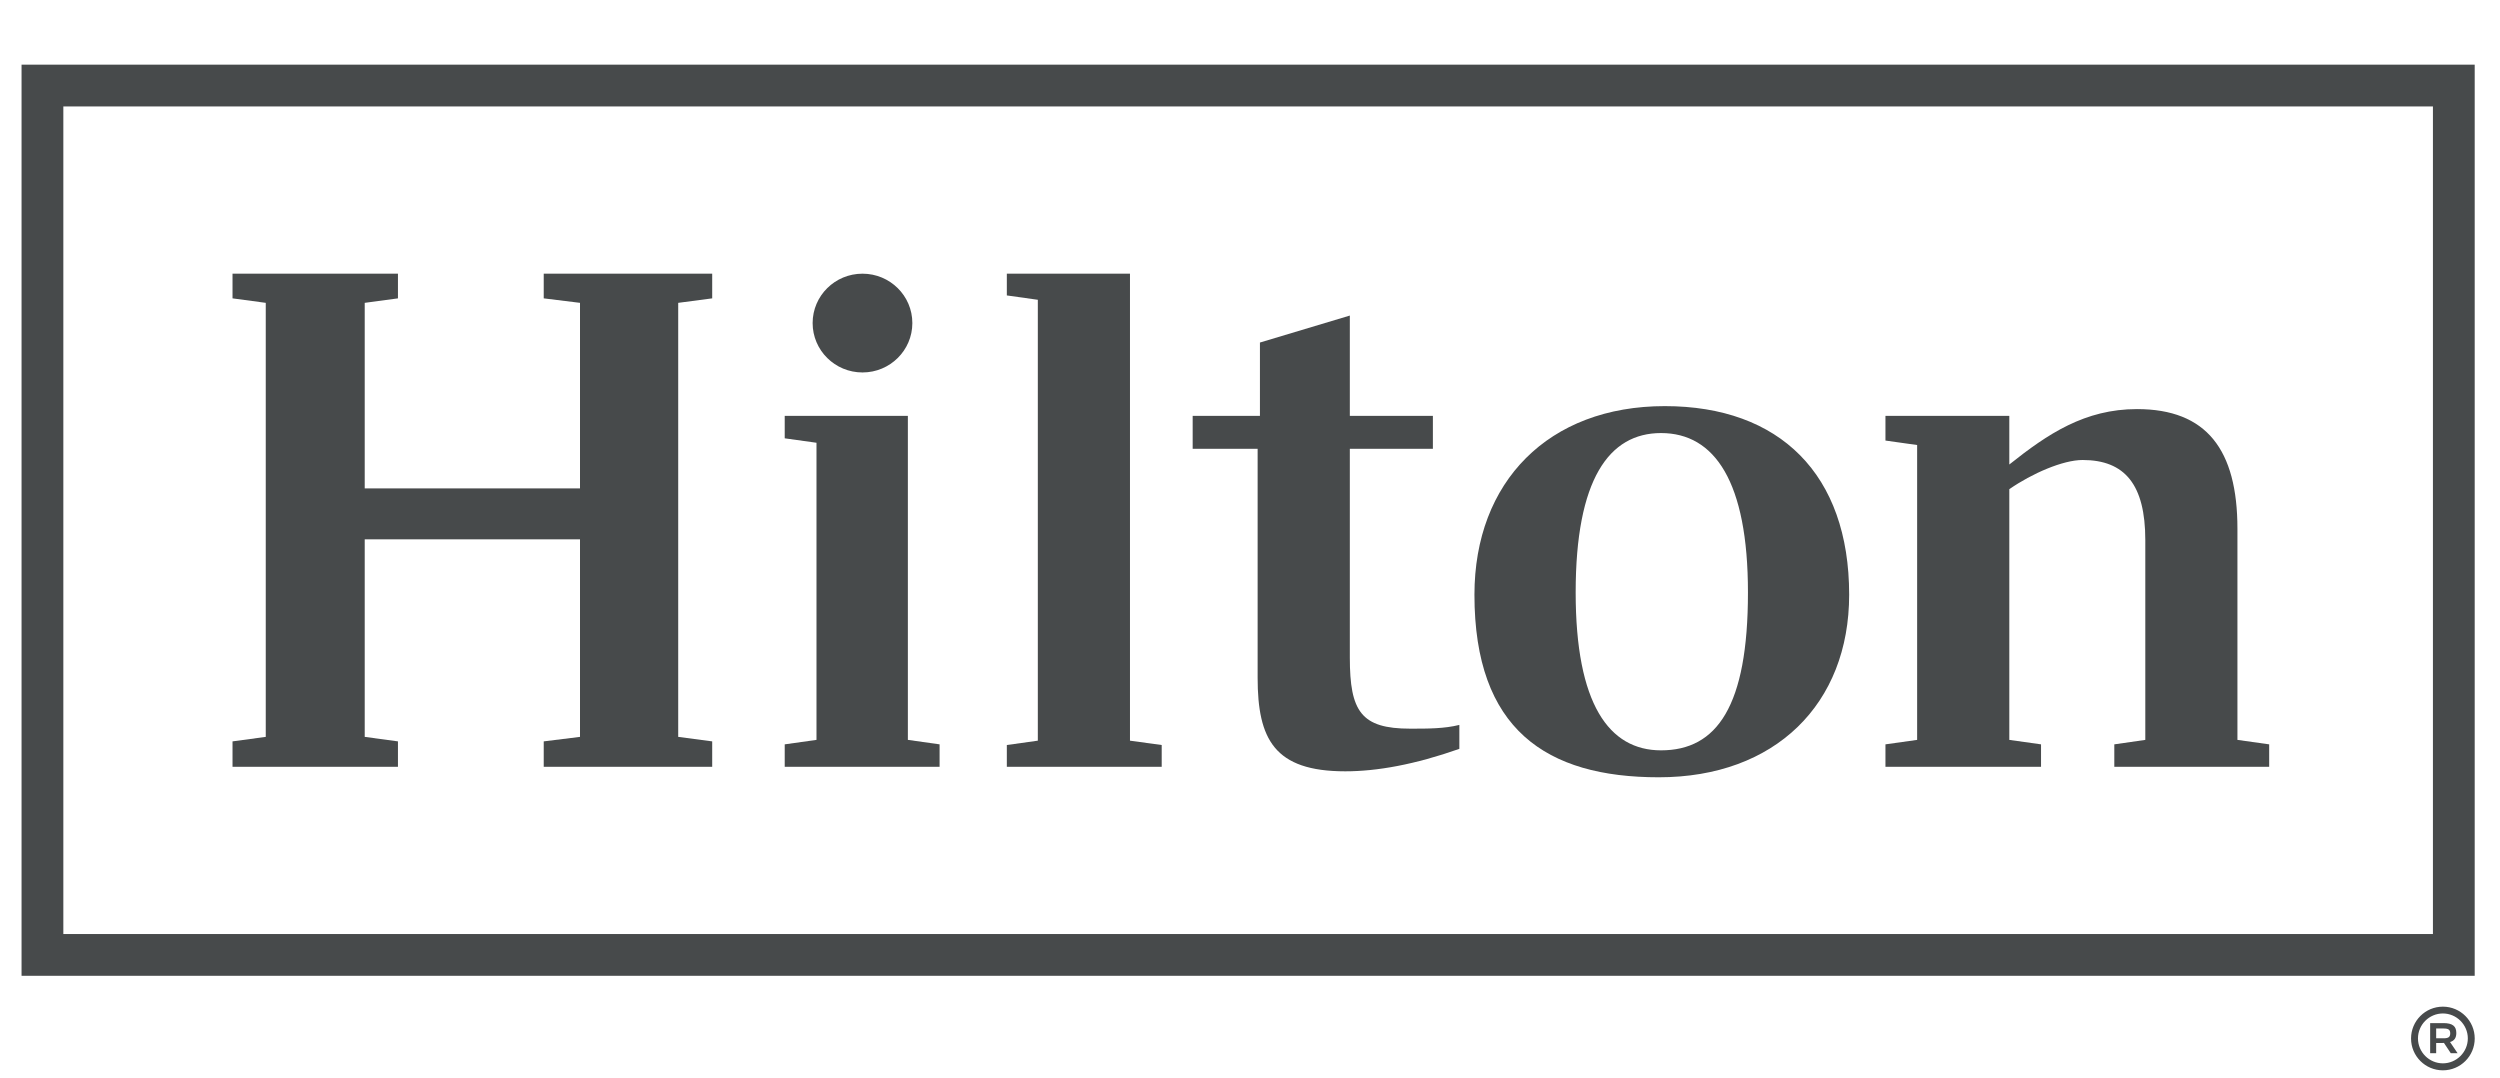 <?xml version="1.0" encoding="UTF-8"?>
<svg width="116px" height="50px" viewBox="0 0 116 50" version="1.1" xmlns="http://www.w3.org/2000/svg" xmlns:xlink="http://www.w3.org/1999/xlink">
    <g id="Hilton-116x50-Copy" stroke="none" stroke-width="1" fill="none" fill-rule="evenodd">
        <g id="hilton" transform="translate(1, 3)" fill="#474A4B">
            <g id="Group-16">
                <path d="M0,42.277 L113.826,42.277 L113.826,0 L0,0 L0,42.277 Z M1.939,40.339 L111.888,40.339 L111.888,1.939 L1.939,1.939 L1.939,40.339 Z" id="Fill-1"></path>
                <polygon id="Fill-2" points="30.469 11.052 30.469 31.191 32.046 31.4 32.046 32.58 24.229 32.58 24.229 31.4 25.912 31.191 25.912 22.024 15.923 22.024 15.923 31.191 17.465 31.4 17.465 32.58 9.789 32.58 9.789 31.4 11.331 31.191 11.331 11.052 9.789 10.844 9.789 9.698 17.465 9.698 17.465 10.844 15.923 11.052 15.923 19.663 25.912 19.663 25.912 11.052 24.229 10.844 24.229 9.698 32.046 9.698 32.046 10.844"></polygon>
                <polygon id="Fill-3" points="41.125 31.33 42.597 31.538 42.597 32.579 35.411 32.579 35.411 31.538 36.885 31.33 36.885 17.544 35.411 17.338 35.411 16.295 41.125 16.295"></polygon>
                <polygon id="Fill-4" points="45.717 31.569 47.155 31.367 47.155 10.91 45.717 10.708 45.717 9.698 51.431 9.698 51.431 31.367 52.903 31.569 52.903 32.58 45.717 32.58"></polygon>
                <g id="Group-15" transform="translate(36.55, 9.672)">
                    <path d="M25.082,6.624 L28.936,6.624 L28.936,8.151 L25.082,8.151 L25.082,17.839 C25.082,20.339 25.605,21.138 27.884,21.138 C28.726,21.138 29.464,21.138 30.164,20.964 L30.164,22.075 C28.095,22.804 26.342,23.117 24.87,23.117 C21.576,23.117 20.804,21.624 20.804,18.775 L20.804,8.151 L17.79,8.151 L17.79,6.624 L20.911,6.624 L20.911,3.222 L25.082,1.97 L25.082,6.624 Z" id="Fill-5"></path>
                    <path d="M48.251,14.922 C48.251,19.992 44.818,23.394 39.419,23.394 C34.195,23.394 30.864,21.171 30.864,14.922 C30.864,9.679 34.3,6.172 39.698,6.172 C45.027,6.172 48.251,9.333 48.251,14.922 M43.555,14.818 C43.555,9.679 42.013,7.422 39.522,7.422 C37.105,7.422 35.561,9.575 35.561,14.818 C35.561,19.992 37.105,22.144 39.522,22.144 C42.118,22.144 43.555,20.096 43.555,14.818" id="Fill-7"></path>
                    <path d="M67.74,21.866 L67.74,22.908 L60.554,22.908 L60.554,21.866 L61.992,21.659 L61.992,12.387 C61.992,9.818 61.046,8.672 59.082,8.672 C58.17,8.672 56.734,9.296 55.682,10.026 L55.682,21.659 L57.154,21.866 L57.154,22.908 L49.935,22.908 L49.935,21.866 L51.405,21.659 L51.405,7.977 L49.935,7.77 L49.935,6.624 L55.682,6.624 L55.682,8.881 C57.469,7.457 59.188,6.31 61.606,6.31 C64.83,6.31 66.267,8.186 66.267,11.866 L66.267,21.659 L67.74,21.866 Z" id="Fill-9"></path>
                    <path d="M4.783,2.318 C4.783,3.584 3.747,4.61 2.47,4.61 C1.192,4.61 0.156,3.584 0.156,2.318 C0.156,1.052 1.192,0.027 2.47,0.027 C3.747,0.027 4.783,1.052 4.783,2.318" id="Fill-11"></path>
                    <path d="M75.488,35.505 L75.833,35.505 C76.063,35.505 76.14,35.44 76.14,35.276 C76.14,35.112 76.063,35.05 75.833,35.05 L75.488,35.05 L75.488,35.505 Z M76.423,35.259 C76.423,35.481 76.333,35.621 76.132,35.678 L76.481,36.195 L76.165,36.195 L75.849,35.719 C75.825,35.719 75.8,35.723 75.763,35.723 L75.488,35.723 L75.488,36.195 L75.209,36.195 L75.209,34.8 L75.825,34.8 C76.247,34.8 76.423,34.943 76.423,35.259 L76.423,35.259 Z M74.644,35.51 C74.644,36.146 75.164,36.667 75.8,36.667 C76.432,36.667 76.957,36.146 76.957,35.51 C76.957,34.874 76.432,34.353 75.8,34.353 C75.164,34.353 74.644,34.874 74.644,35.51 L74.644,35.51 Z M77.277,35.514 C77.277,36.33 76.616,36.991 75.8,36.991 C74.984,36.991 74.323,36.33 74.323,35.514 C74.323,34.698 74.984,34.037 75.8,34.037 C76.616,34.037 77.277,34.698 77.277,35.514 L77.277,35.514 Z" id="Fill-13"></path>
                </g>
            </g>
        </g>
    </g>
</svg>